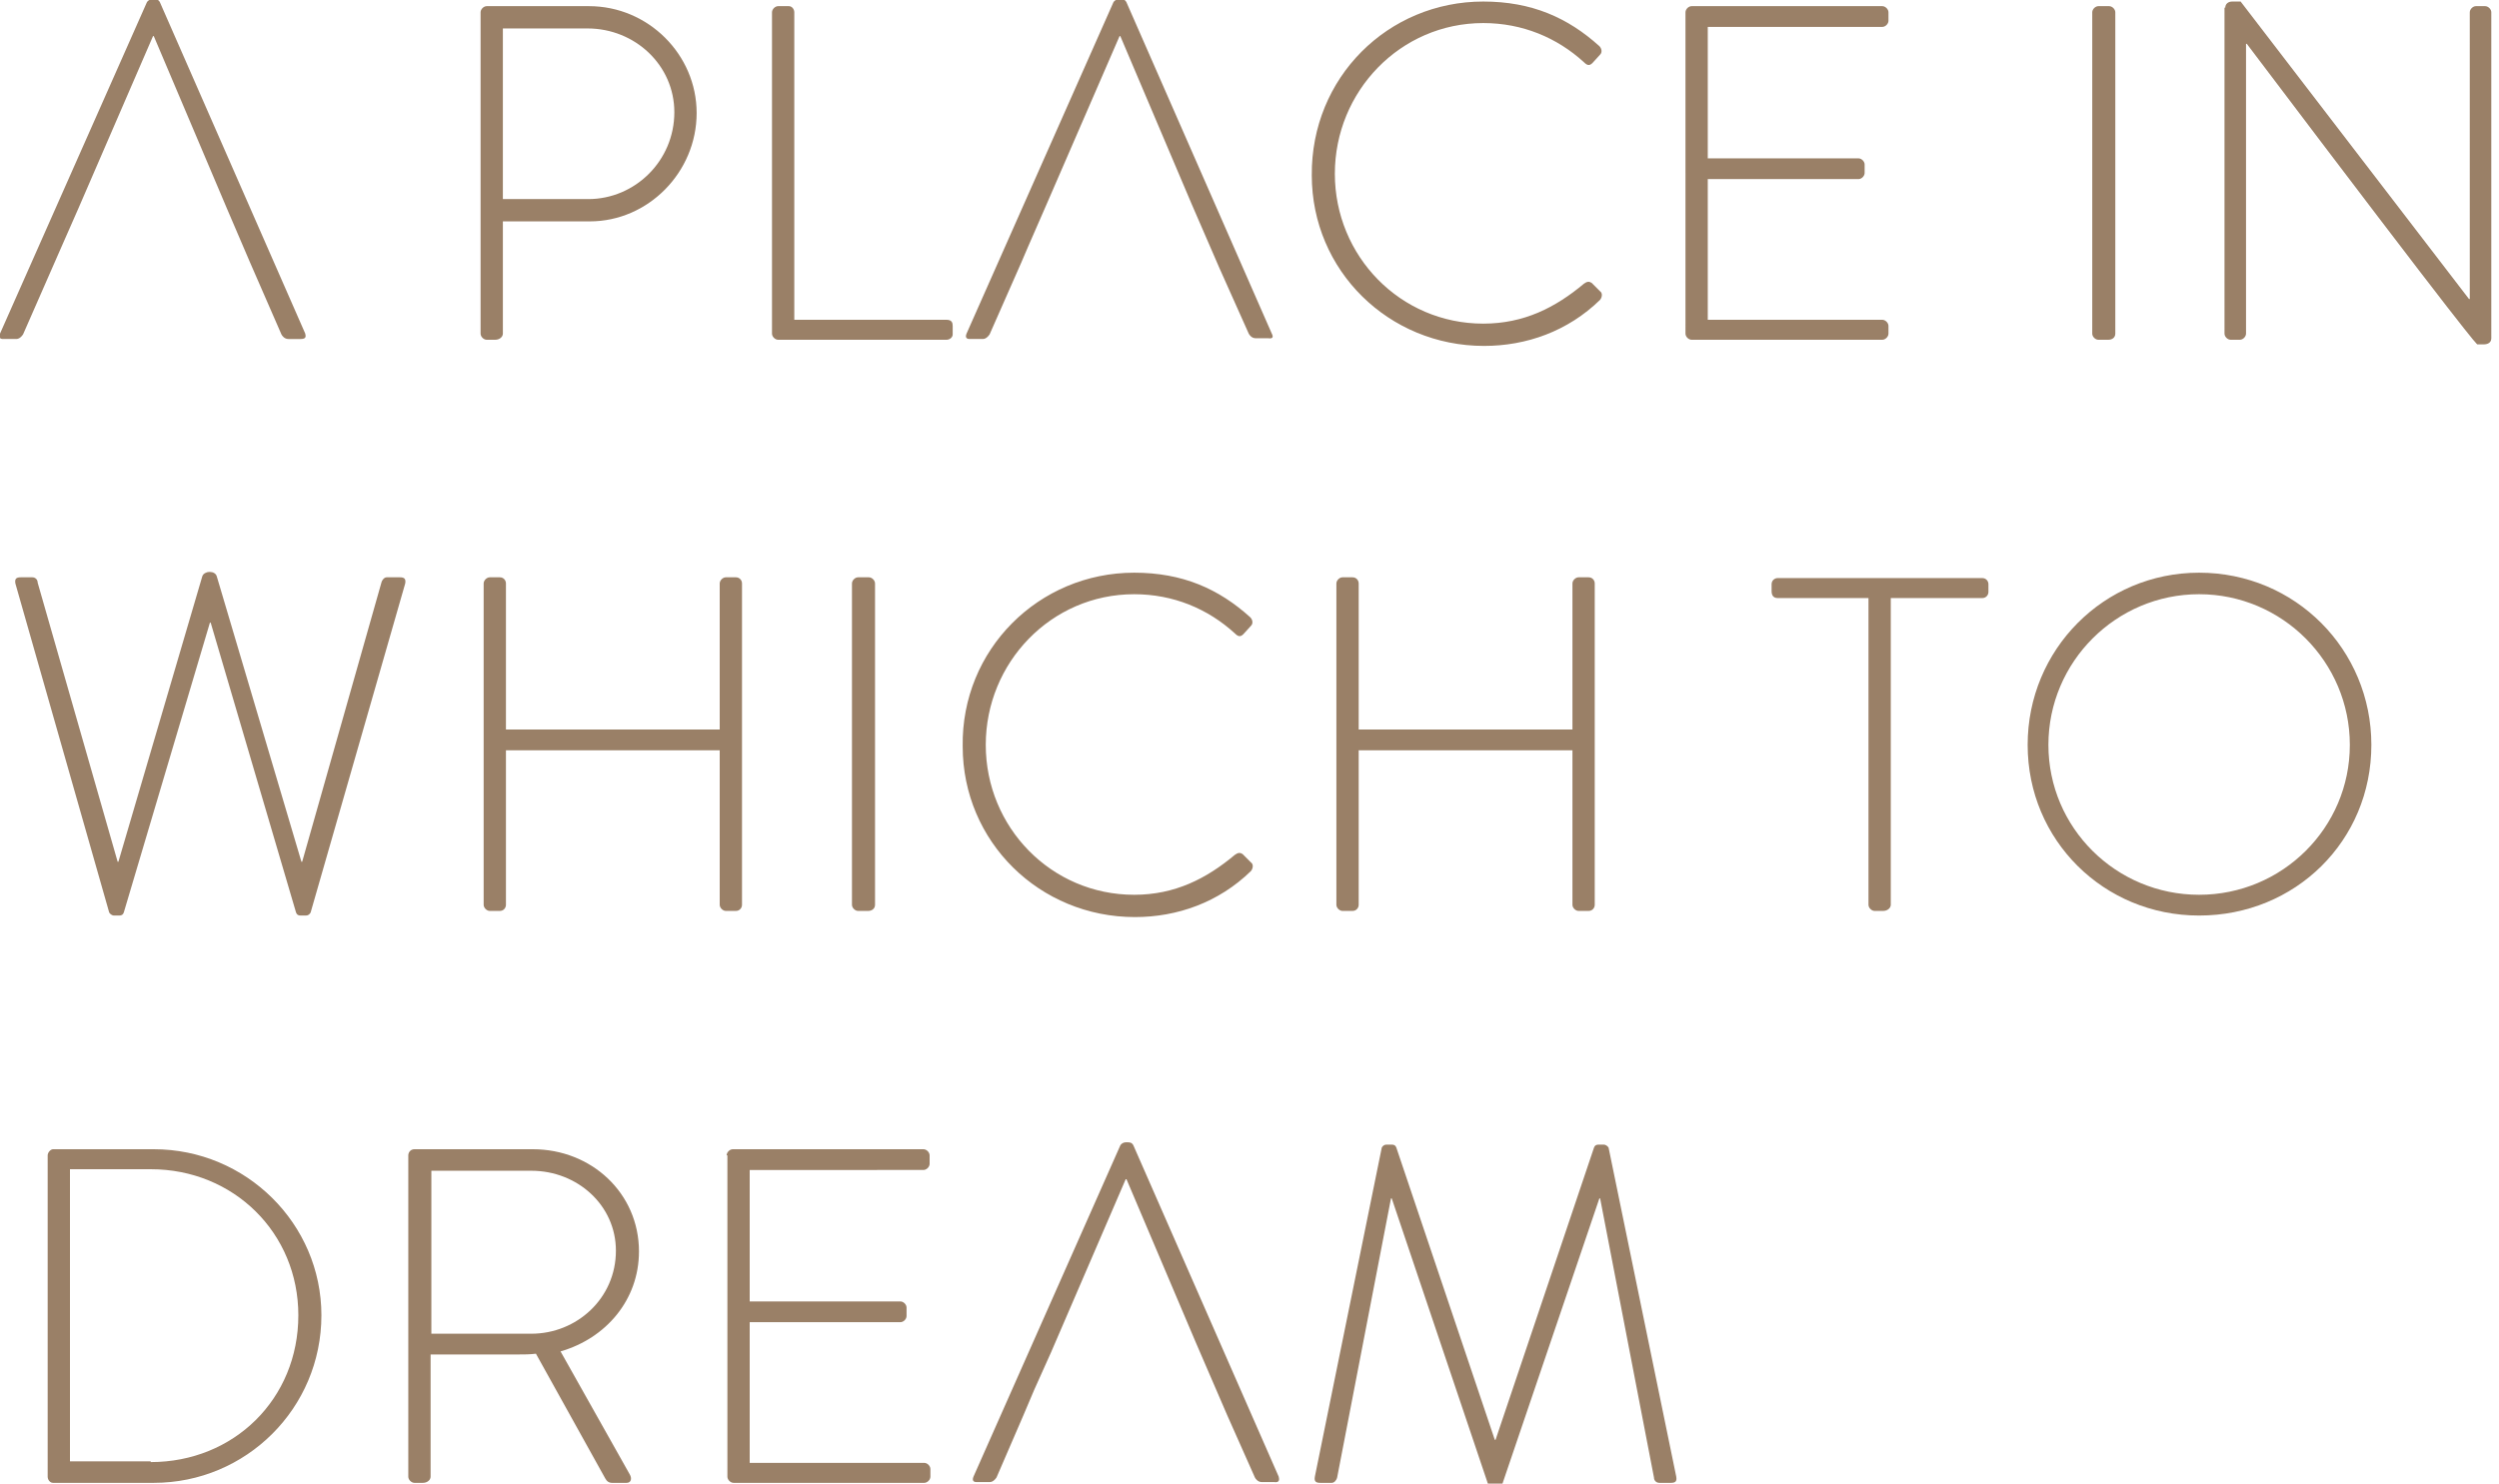<svg xmlns="http://www.w3.org/2000/svg" xmlns:xlink="http://www.w3.org/1999/xlink" id="Capa_1" x="0px" y="0px" viewBox="0 0 325 193" xml:space="preserve"><g>	<path fill="#9A8067" d="M62.5,1.6c0-0.4,0.4-0.8,0.8-0.8h13.3c7.7,0,14,6.3,14,13.9c0,7.7-6.3,14.1-13.9,14.1H65.4v14.6  c0,0.4-0.4,0.8-1,0.8h-1.1c-0.4,0-0.8-0.4-0.8-0.8V1.6z M76.5,25.9c6.1,0,11.2-5,11.2-11.3c0-6.1-5.1-10.9-11.3-10.9h-11v22.2H76.5  z"></path>	<path fill="#9A8067" d="M100.4,1.6c0-0.4,0.4-0.8,0.8-0.8h1.4c0.4,0,0.7,0.4,0.7,0.8v40h19.8c0.7,0,0.8,0.4,0.8,0.8v1.1  c0,0.4-0.4,0.7-0.8,0.7h-21.9c-0.4,0-0.8-0.4-0.8-0.8V1.6z"></path>	<path fill="#9A8067" d="M192.9,0.2c6.3,0,11,2.1,15.1,5.8c0.3,0.3,0.4,0.8,0.1,1.1l-1,1.1c-0.4,0.4-0.7,0.3-1.1-0.1  c-3.5-3.2-8-5.1-13.1-5.1c-10.8,0-19.3,8.9-19.3,19.6c0,10.7,8.5,19.5,19.3,19.5c5.3,0,9.4-2.1,13.1-5.2c0.4-0.3,0.7-0.3,1-0.1  l1.1,1.1c0.3,0.2,0.3,0.7,0,1.1c-4.2,4.1-9.6,6-15.1,6c-12.4,0-22.4-9.8-22.4-22.2C170.5,10.1,180.5,0.2,192.9,0.2z"></path>	<path fill="#9A8067" d="M219.2,1.6c0-0.4,0.4-0.8,0.8-0.8h24.8c0.4,0,0.8,0.4,0.8,0.8v1.1c0,0.4-0.4,0.8-0.8,0.8h-22.7v17.1h19.6  c0.4,0,0.8,0.4,0.8,0.8v1.1c0,0.4-0.4,0.8-0.8,0.8h-19.6v18.3h22.7c0.4,0,0.8,0.4,0.8,0.8v1c0,0.4-0.4,0.8-0.8,0.8H220  c-0.4,0-0.8-0.4-0.8-0.8V1.6z"></path>	<path fill="#9A8067" d="M272.1,1.6c0-0.4,0.4-0.8,0.8-0.8h1.4c0.4,0,0.8,0.4,0.8,0.8v41.8c0,0.5-0.4,0.8-0.9,0.8h-1.3  c-0.4,0-0.8-0.4-0.8-0.8V1.6z"></path>	<path fill="#9A8067" d="M289.4,1c0-0.5,0.4-0.8,0.9-0.8h1.1l29.7,38.7c0.1,0,0.1,0,0.1,0V1.6c0-0.4,0.4-0.8,0.8-0.8h1.2  c0.4,0,0.8,0.4,0.8,0.8V44c0,0.6-0.5,0.8-1,0.8h-0.8c-0.1,0-0.6-0.2-30-39.1h-0.1v37.7c0,0.4-0.4,0.8-0.8,0.8h-1.2  c-0.4,0-0.8-0.4-0.8-0.8V1z"></path>	<path fill="#9A8067" d="M2,75.9c-0.1-0.6,0.1-0.8,0.7-0.8h1.5c0.4,0,0.7,0.3,0.7,0.7l10.4,36.3c0.1,0,0.1,0,0.1,0l10.9-37.1  c0.1-0.4,0.6-0.6,0.9-0.6h0.1c0.4,0,0.8,0.2,0.9,0.6l11,37.1c0,0,0.1,0,0.1,0l10.3-36.3c0.1-0.4,0.4-0.7,0.7-0.7H52  c0.6,0,0.8,0.2,0.7,0.8l-12.3,42.8c-0.1,0.2-0.3,0.4-0.6,0.4h-0.7c-0.3,0-0.5-0.1-0.6-0.4L27.4,81h-0.1l-11.2,37.7  c-0.1,0.3-0.3,0.4-0.6,0.4h-0.7c-0.2,0-0.5-0.2-0.6-0.4L2,75.9z"></path>	<path fill="#9A8067" d="M62.9,75.9c0-0.4,0.4-0.8,0.8-0.8H65c0.5,0,0.8,0.4,0.8,0.8v19h27.8v-19c0-0.4,0.4-0.8,0.8-0.8h1.3  c0.5,0,0.8,0.4,0.8,0.8v41.8c0,0.4-0.3,0.8-0.8,0.8h-1.3c-0.4,0-0.8-0.4-0.8-0.8V97.6H65.8v20.1c0,0.4-0.3,0.8-0.8,0.8h-1.3  c-0.4,0-0.8-0.4-0.8-0.8V75.9z"></path>	<path fill="#9A8067" d="M110.8,75.9c0-0.4,0.4-0.8,0.8-0.8h1.4c0.4,0,0.8,0.4,0.8,0.8v41.8c0,0.5-0.4,0.8-0.9,0.8h-1.3  c-0.4,0-0.8-0.4-0.8-0.8V75.9z"></path>	<path fill="#9A8067" d="M147.5,74.5c6.3,0,11,2.1,15.1,5.8c0.3,0.3,0.4,0.8,0.1,1.1l-1,1.1c-0.4,0.4-0.7,0.3-1.1-0.1  c-3.5-3.2-8-5.1-13.1-5.1c-10.8,0-19.3,8.9-19.3,19.6c0,10.7,8.5,19.5,19.3,19.5c5.3,0,9.4-2.1,13.1-5.2c0.4-0.3,0.7-0.3,1-0.1  l1.1,1.1c0.3,0.2,0.3,0.7,0,1.1c-4.2,4.1-9.6,6-15.1,6c-12.4,0-22.4-9.8-22.4-22.2C125,84.5,135.1,74.5,147.5,74.5z"></path>	<path fill="#9A8067" d="M173.8,75.9c0-0.4,0.4-0.8,0.8-0.8h1.3c0.5,0,0.8,0.4,0.8,0.8v19h27.8v-19c0-0.4,0.4-0.8,0.8-0.8h1.3  c0.5,0,0.8,0.4,0.8,0.8v41.8c0,0.4-0.3,0.8-0.8,0.8h-1.3c-0.4,0-0.8-0.4-0.8-0.8V97.6h-27.8v20.1c0,0.4-0.3,0.8-0.8,0.8h-1.3  c-0.4,0-0.8-0.4-0.8-0.8V75.9z"></path>	<path fill="#9A8067" d="M243,77.8h-11.8c-0.6,0-0.8-0.4-0.8-0.9v-0.9c0-0.5,0.4-0.8,0.8-0.8h26.6c0.5,0,0.8,0.4,0.8,0.8V77  c0,0.4-0.3,0.8-0.8,0.8h-11.9v39.9c0,0.4-0.4,0.8-1,0.8h-1.1c-0.4,0-0.8-0.4-0.8-0.8V77.8z"></path>	<path fill="#9A8067" d="M286,74.5c12.5,0,22.4,10,22.4,22.4c0,12.5-9.9,22.2-22.4,22.2c-12.4,0-22.3-9.8-22.3-22.2  C263.7,84.5,273.6,74.5,286,74.5z M286,116.4c10.8,0,19.6-8.7,19.6-19.5c0-10.8-8.8-19.6-19.6-19.6c-10.8,0-19.6,8.8-19.6,19.6  C266.4,107.7,275.2,116.4,286,116.4z"></path>	<path fill="#9A8067" d="M6.2,150.3c0-0.4,0.4-0.8,0.7-0.8h13.1c12,0,21.8,9.7,21.8,21.6c0,12.1-9.8,21.8-21.8,21.8H6.9  c-0.4,0-0.7-0.4-0.7-0.8V150.3z M19.6,190.2c10.8,0,19.2-8.2,19.2-19.1c0-10.7-8.4-19-19.2-19H9.1v38H19.6z"></path>	<path fill="#9A8067" d="M53.1,150.3c0-0.4,0.3-0.8,0.8-0.8h15.4c7.6,0,13.8,5.7,13.8,13.3c0,6.3-4.3,11.3-10.2,13l9,16  c0.3,0.5,0.2,1.1-0.4,1.1h-1.9c-0.4,0-0.7-0.2-0.9-0.6l-9-16.2c-0.8,0.1-1.5,0.1-2.3,0.1H56v15.9c0,0.4-0.4,0.8-1,0.8h-1.1  c-0.4,0-0.8-0.4-0.8-0.8V150.3z M69.1,173.5c5.9,0,11-4.6,11-10.8c0-5.9-5-10.4-11-10.4h-13v21.2H69.1z"></path>	<path fill="#9A8067" d="M94.5,150.3c0-0.4,0.4-0.8,0.8-0.8h24.8c0.4,0,0.8,0.4,0.8,0.8v1.1c0,0.4-0.4,0.8-0.8,0.8H97.5v17.1h19.6  c0.4,0,0.8,0.4,0.8,0.8v1.1c0,0.4-0.4,0.8-0.8,0.8H97.5v18.3h22.7c0.4,0,0.8,0.4,0.8,0.8v1c0,0.4-0.4,0.8-0.8,0.8H95.4  c-0.4,0-0.8-0.4-0.8-0.8V150.3z"></path>	<path fill="#9A8067" d="M179.7,149.3c0.1-0.2,0.3-0.4,0.6-0.4h0.7c0.3,0,0.5,0.1,0.6,0.4l12.8,38c0.1,0,0.1,0,0.1,0l12.8-38  c0.1-0.3,0.3-0.4,0.6-0.4h0.7c0.2,0,0.5,0.2,0.6,0.4l8.8,42.8c0.1,0.6-0.1,0.8-0.7,0.8h-1.5c-0.4,0-0.7-0.3-0.7-0.7l-7-36.3  c-0.1,0-0.1,0-0.1,0L195.4,193c-0.1,0.4-0.5,0.5-0.9,0.5h-0.2c-0.3,0-0.7-0.1-0.8-0.5L181,155.9c0,0-0.1,0-0.1,0l-7,36.3  c-0.1,0.4-0.4,0.7-0.7,0.7h-1.5c-0.6,0-0.8-0.2-0.7-0.8L179.7,149.3z"></path>	<path fill="#9A8067" d="M39.7,43.4L20.8,0.3c-0.2-0.4-0.5-0.4-0.8-0.4h-0.2c-0.3,0-0.6,0.2-0.7,0.4L0,43.4c-0.2,0.5,0,0.7,0.4,0.7  h1.7c0.4,0,0.7-0.3,0.9-0.6l5-11.4h0l2.2-5l0,0l9.7-22.4H20l9.5,22.4l3,7l4.1,9.4c0.1,0.2,0.4,0.6,0.9,0.6h1.6  C39.8,44.1,39.8,43.8,39.7,43.4z"></path>	<path fill="#9A8067" d="M165.4,43.4L146.5,0.3c-0.2-0.4-0.5-0.4-0.8-0.4h-0.2c-0.3,0-0.6,0.2-0.7,0.4l-19.1,43.1  c-0.2,0.5,0,0.7,0.4,0.7h1.7c0.4,0,0.7-0.3,0.9-0.6l4.1-9.3l0,0l0,0l0.9-2.1h0l2.4-5.5l9.5-21.9h0.1l9.3,21.9l0,0l3.6,8.3l3.8,8.5  c0.1,0.2,0.4,0.6,0.9,0.6h1.6C165.6,44.1,165.6,43.8,165.4,43.4z"></path>	<path fill="#9A8067" d="M166.3,192.1L147.4,149c-0.2-0.4-0.5-0.4-0.8-0.4h-0.2c-0.3,0-0.6,0.2-0.7,0.4l-19.1,43.1  c-0.2,0.5,0,0.7,0.4,0.7h1.7c0.4,0,0.7-0.3,0.9-0.6l3.5-8.1l0,0l0,0l1.4-3.3h0l2.2-4.9l0,0l9.7-22.5h0.1l9,21.2h0l4.1,9.5l0,0  l3.6,8.1c0.1,0.2,0.4,0.6,0.9,0.6h1.6C166.4,192.9,166.4,192.5,166.3,192.1z"></path></g></svg>